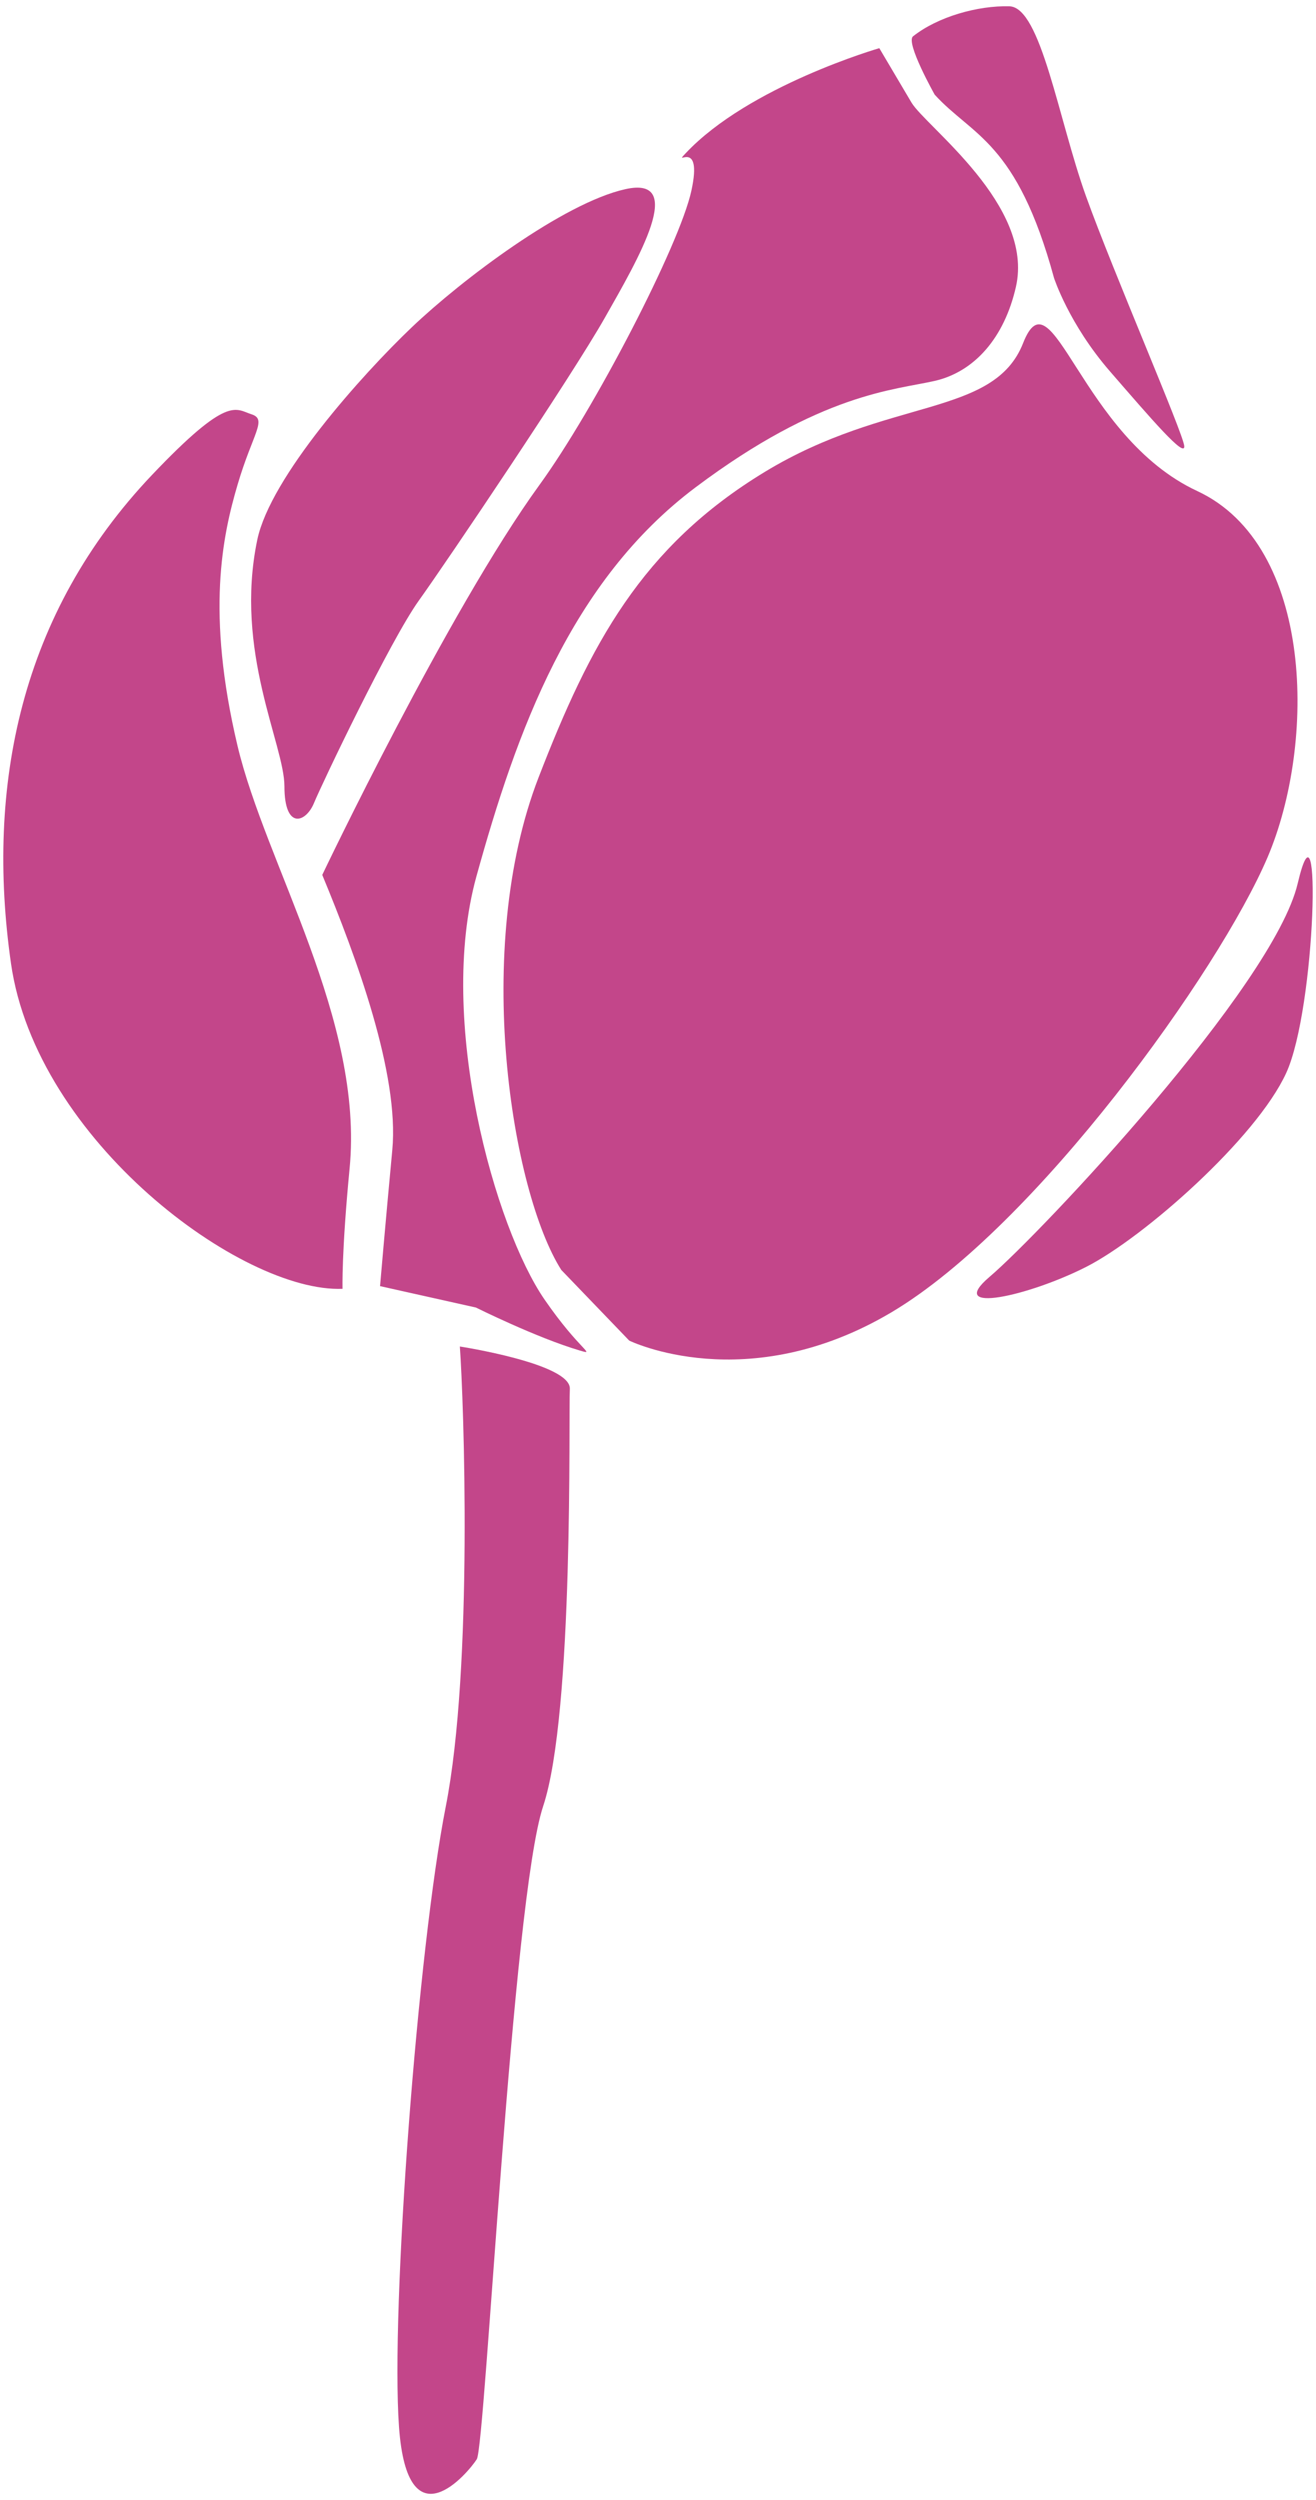 <svg version="1.1" id="_x37_" xmlns="http://www.w3.org/2000/svg" x="0" y="0" viewBox="0 0 421.394 800" xml:space="preserve"><style>.st0{fill:#c3468a}</style><path class="st0" d="M405.881 274.337c15.509-36.36 14.992-99.756-22.511-117.208-37.511-17.437-46.413-71.175-55.759-47.347-9.375 23.831-43.087 17.194-82.643 41.178-39.563 23.991-56.043 55.234-72.526 97.846-21.235 54.894-8.615 132.53 7.287 157.566l21.754 22.607s37.592 18.444 83.951-9.044c46.349-27.496 104.936-109.245 120.447-145.598zM76.093 155.033c4.861-16.46 9.589-20.825 4.425-22.472-5.155-1.643-7.448-6.24-31.831 19.399-42.132 44.315-53.28 99.489-45.174 156.308 8.106 56.807 74.025 105.442 106.168 104.139 0 0-.347-11.432 2.257-38.427 4.655-47.65-26.846-97.258-35.891-135.367-10.093-42.578-4.813-67.12.046-83.58z"/><path class="st0" d="M91.076 251.626c.01 14.098 6.886 11.593 9.454 5.368 2.568-6.233 24.456-52.102 33.607-64.844 9.142-12.747 48.837-71.605 59.559-90.506 10.729-18.89 26.327-45.558 6.519-41.107-19.827 4.436-52.307 28.926-68.335 44.169-16.009 15.243-45.289 47.95-49.489 67.997-7.492 35.779 8.678 65.528 8.685 78.923z"/><path class="st0" d="M152.553 280.443c12.799-46.228 30.111-94.493 70.261-124.564 40.117-30.075 63.573-31.056 76.461-33.987 12.861-2.942 22.341-13.914 26.024-30.067 5.976-26.141-28.851-51.301-33.444-59.023-4.576-7.726-10.293-17.388-10.293-17.388s-41.766 12.065-62.038 33.658c-4.406 4.691 5.654-5.439 1.864 11.949-3.781 17.392-31.101 69.999-48.624 94.114-29.317 40.373-69.576 124.826-69.576 124.826 10.953 26.402 24.696 63.68 22.431 88.005-2.284 24.333-3.923 43.582-3.923 43.582l30.705 6.854s19.408 9.662 33.205 13.735c5.493 1.621 0 0-11.246-16.31-15.804-22.934-34.596-89.153-21.807-135.384zm262.977 2.264c-7.713 32.778-82.266 111.937-98.702 125.904-14.225 12.103 12.53 6.151 30.992-3.226 18.461-9.389 54.44-41.163 64.017-61.999 9.589-20.822 11.418-93.449 3.693-60.679z"/><path class="st0" d="M337.501 88.931s4.762 14.76 17.945 29.932c13.173 15.165 24.063 27.893 23.767 23.884-.284-4.009-22.68-55.519-31.501-80.054-8.81-24.55-14.403-60.393-24.49-60.677-10.096-.281-22.931 3.332-30.858 9.609-2.489 1.966 6.937 18.673 6.937 18.673 12.031 13.228 26.249 14.838 38.2 58.633zM147.247 430.866c1.232 17.025 4.335 102.391-4.531 147.335-8.846 44.94-17.684 160.366-14.947 198.437 2.729 38.06 22.191 14.521 24.901 10.294 2.729-4.226 11.318-179.046 21.253-208.96 9.935-29.917 8.116-125.44 8.545-133.533.419-8.085-35.221-13.573-35.221-13.573z"/></svg>